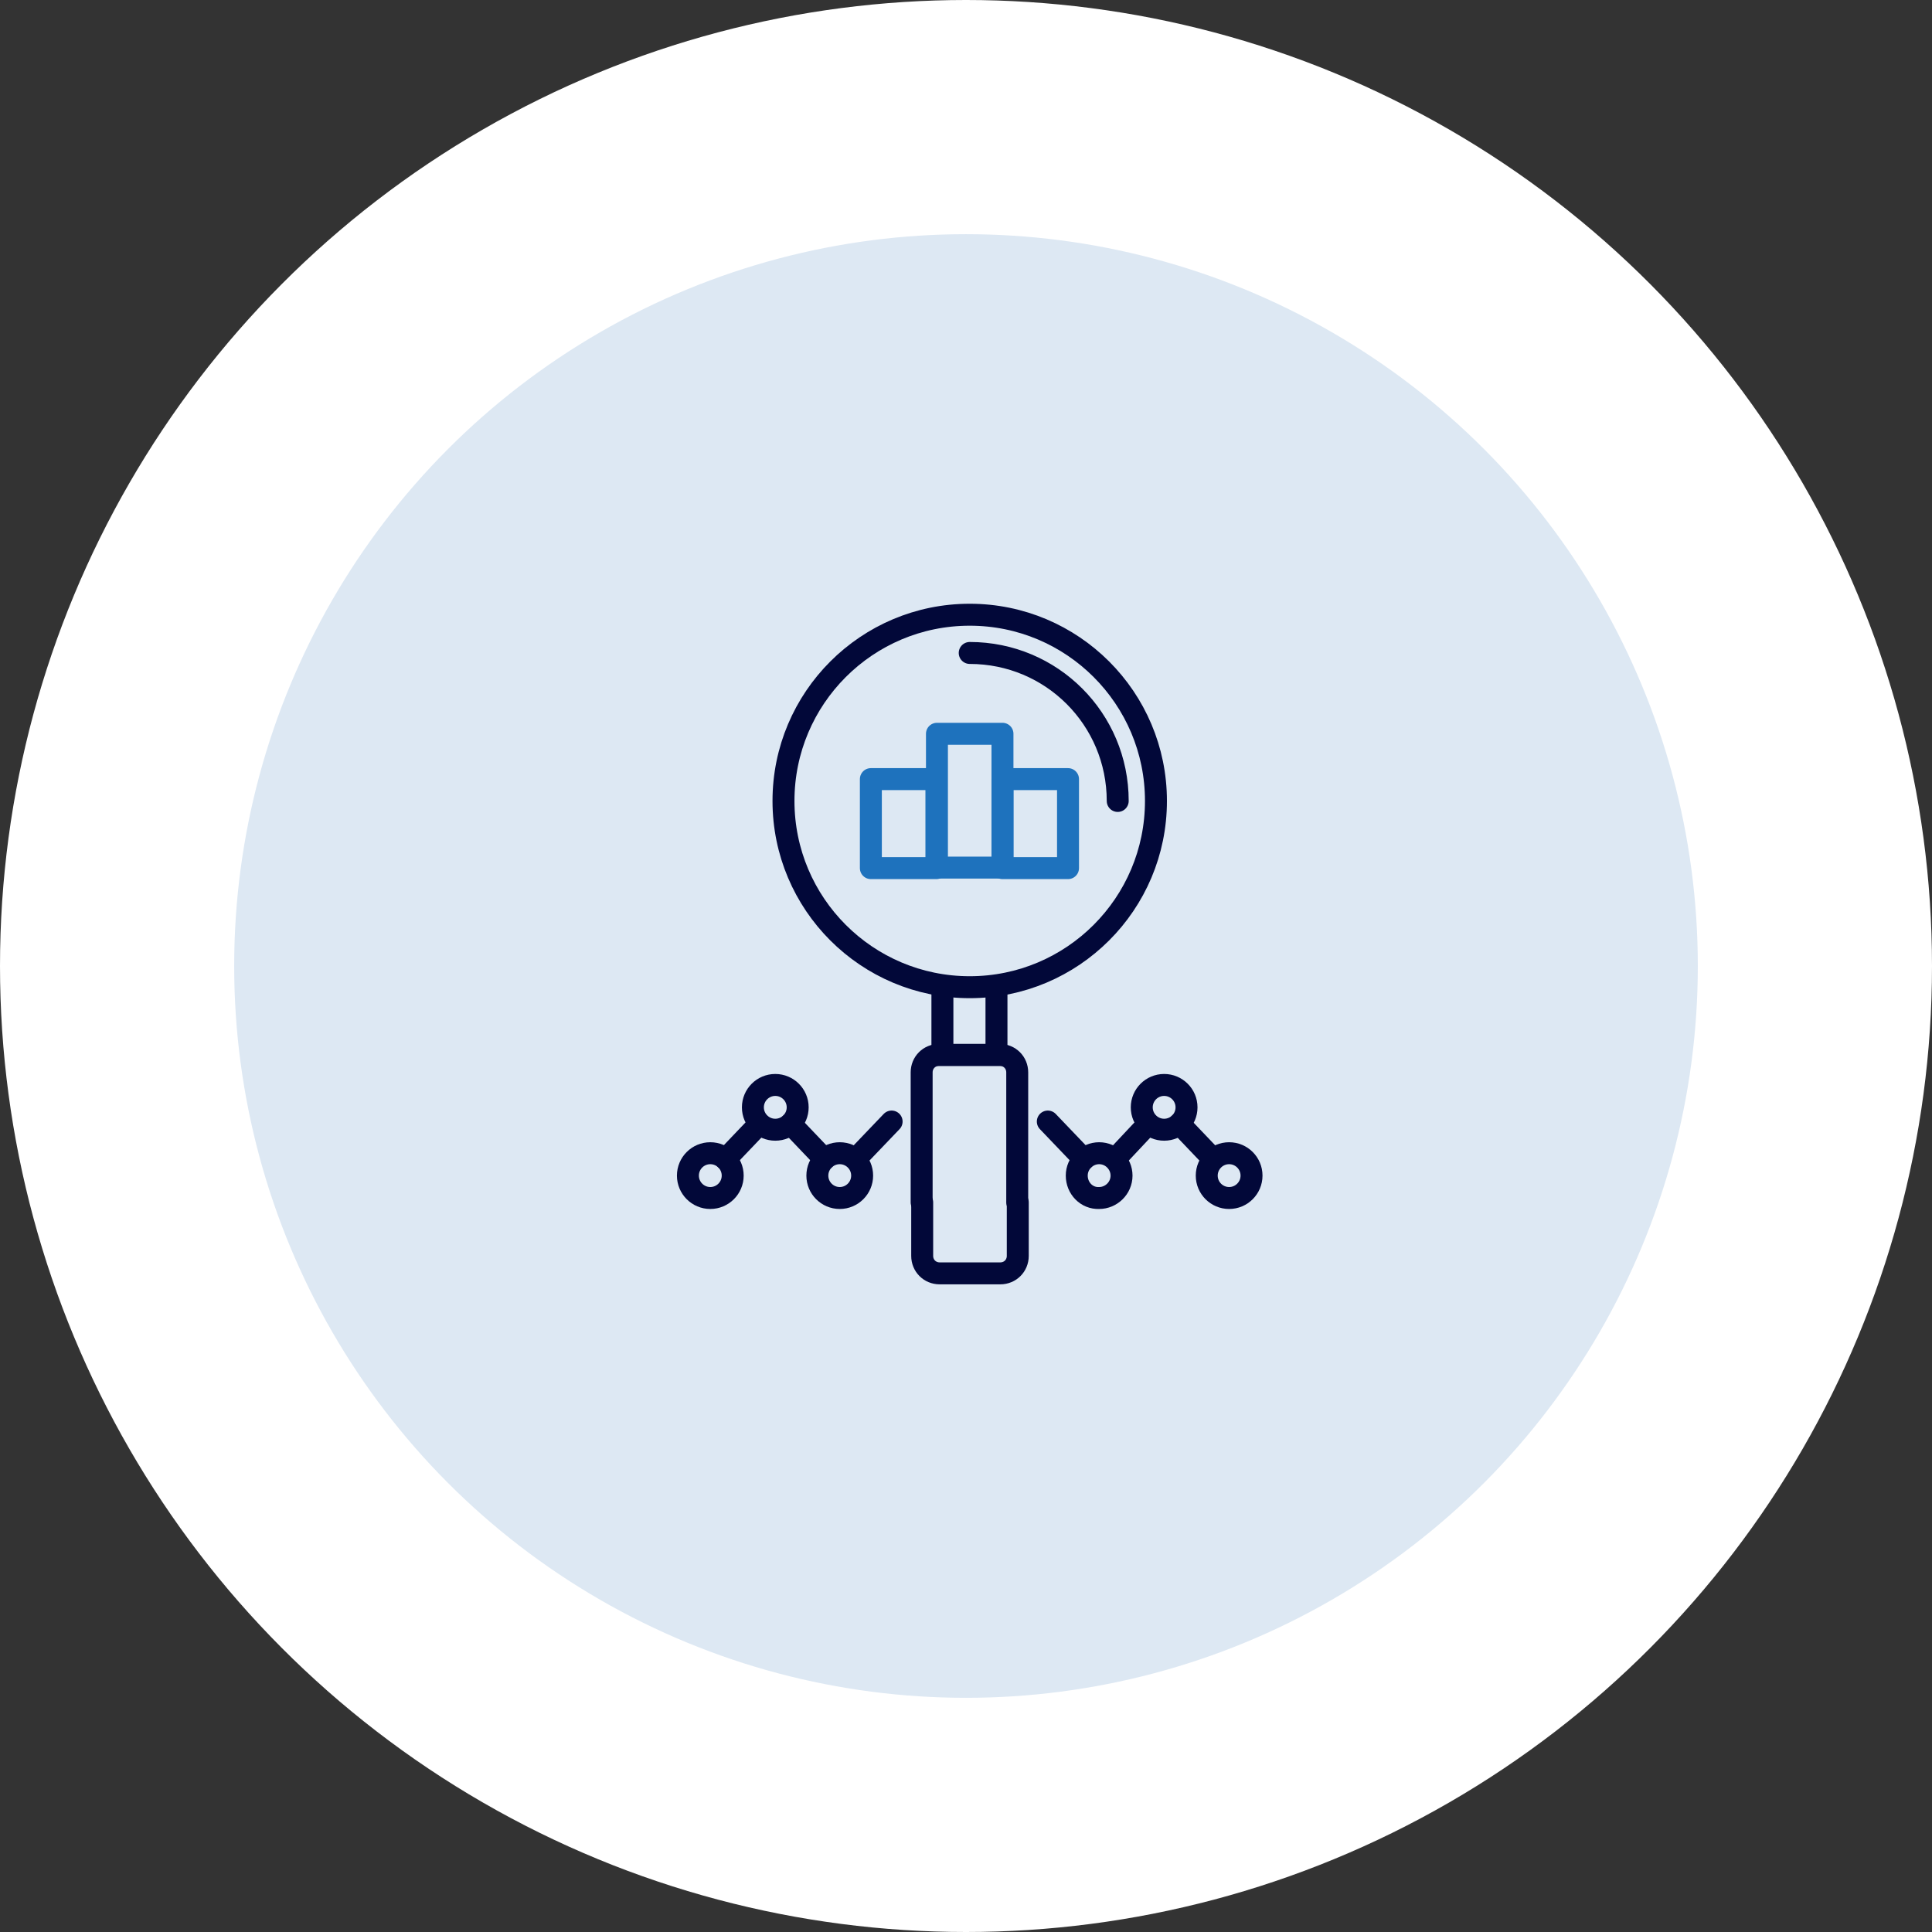 <svg xmlns="http://www.w3.org/2000/svg" width="132" height="132" viewBox="0 0 132 132" fill="none"><rect x="0" y="0" width="132" height="132" fill="#333333" stroke="none"/><circle cx="66" cy="66" r="58" fill="#DDE8F3" stroke="white" stroke-width="16"></circle><path d="M66.254 67.448C73.281 67.448 78.978 61.751 78.978 54.724C78.978 47.697 73.281 42 66.254 42C59.227 42 53.53 47.697 53.53 54.724C53.53 61.751 59.227 67.448 66.254 67.448Z" stroke="#020839" stroke-width="1.5" stroke-miterlimit="10"></path><path d="M76.366 54.724C76.366 49.127 71.851 44.612 66.254 44.612" stroke="#020839" stroke-width="1.5" stroke-miterlimit="10" stroke-linecap="round"></path><path d="M64.388 67.448V72.075H68.082V67.448" stroke="#020839" stroke-width="1.5" stroke-miterlimit="10"></path><path d="M63.978 53.231H59.5V59.313H63.978V53.231Z" stroke="#1E72BD" stroke-width="1.5" stroke-miterlimit="10" stroke-linejoin="round"></path><path d="M68.492 50.134H64.015V59.276H68.492V50.134Z" stroke="#1E72BD" stroke-width="1.5" stroke-miterlimit="10" stroke-linejoin="round"></path><path d="M72.97 53.231H68.492V59.313H72.97V53.231Z" stroke="#1E72BD" stroke-width="1.5" stroke-miterlimit="10" stroke-linejoin="round"></path><path d="M51.889 76.776L49.575 79.201" stroke="#020839" stroke-width="1.5" stroke-miterlimit="10" stroke-linecap="round"></path><path d="M56.328 79.201L54.015 76.776" stroke="#020839" stroke-width="1.5" stroke-miterlimit="10" stroke-linecap="round"></path><path d="M60.918 76.627L58.455 79.201" stroke="#020839" stroke-width="1.5" stroke-miterlimit="10" stroke-linecap="round"></path><path d="M48.53 81.851C49.375 81.851 50.06 81.166 50.06 80.321C50.06 79.476 49.375 78.791 48.53 78.791C47.685 78.791 47 79.476 47 80.321C47 81.166 47.685 81.851 48.53 81.851Z" stroke="#020839" stroke-width="1.5" stroke-miterlimit="10" stroke-linecap="round"></path><path d="M52.97 77.186C53.815 77.186 54.5 76.502 54.5 75.657C54.5 74.812 53.815 74.127 52.97 74.127C52.125 74.127 51.44 74.812 51.44 75.657C51.44 76.502 52.125 77.186 52.97 77.186Z" stroke="#020839" stroke-width="1.5" stroke-miterlimit="10" stroke-linecap="round"></path><path d="M57.374 81.851C58.218 81.851 58.904 81.166 58.904 80.321C58.904 79.476 58.218 78.791 57.374 78.791C56.529 78.791 55.844 79.476 55.844 80.321C55.844 81.166 56.529 81.851 57.374 81.851Z" stroke="#020839" stroke-width="1.5" stroke-miterlimit="10" stroke-linecap="round"></path><path d="M69.5 82.149V73.269C69.5 72.597 68.977 72.075 68.305 72.075H64.164C63.492 72.075 62.97 72.597 62.97 73.269V82.149" stroke="#020839" stroke-width="1.5" stroke-miterlimit="10" stroke-linecap="round"></path><path d="M63.007 82.149V85.806C63.007 86.478 63.529 87 64.201 87H68.343C69.014 87 69.537 86.478 69.537 85.806V82.149" stroke="#020839" stroke-width="1.5" stroke-miterlimit="10" stroke-linecap="round"></path><path d="M80.582 76.776L82.895 79.201" stroke="#020839" stroke-width="1.5" stroke-miterlimit="10" stroke-linecap="round"></path><path d="M76.179 79.201L78.455 76.776" stroke="#020839" stroke-width="1.5" stroke-miterlimit="10" stroke-linecap="round"></path><path d="M71.59 76.627L74.052 79.201" stroke="#020839" stroke-width="1.5" stroke-miterlimit="10" stroke-linecap="round"></path><path d="M83.978 81.851C84.823 81.851 85.508 81.166 85.508 80.321C85.508 79.476 84.823 78.791 83.978 78.791C83.133 78.791 82.448 79.476 82.448 80.321C82.448 81.166 83.133 81.851 83.978 81.851Z" stroke="#020839" stroke-width="1.5" stroke-miterlimit="10" stroke-linecap="round"></path><path d="M79.538 77.186C80.383 77.186 81.067 76.502 81.067 75.657C81.067 74.812 80.383 74.127 79.538 74.127C78.693 74.127 78.008 74.812 78.008 75.657C78.008 76.502 78.693 77.186 79.538 77.186Z" stroke="#020839" stroke-width="1.5" stroke-miterlimit="10" stroke-linecap="round"></path><path d="M73.567 80.321C73.567 79.463 74.276 78.791 75.097 78.791C75.955 78.791 76.627 79.5 76.627 80.321C76.627 81.179 75.918 81.851 75.097 81.851C74.239 81.888 73.567 81.179 73.567 80.321Z" stroke="#020839" stroke-width="1.5" stroke-miterlimit="10" stroke-linecap="round"></path></svg>